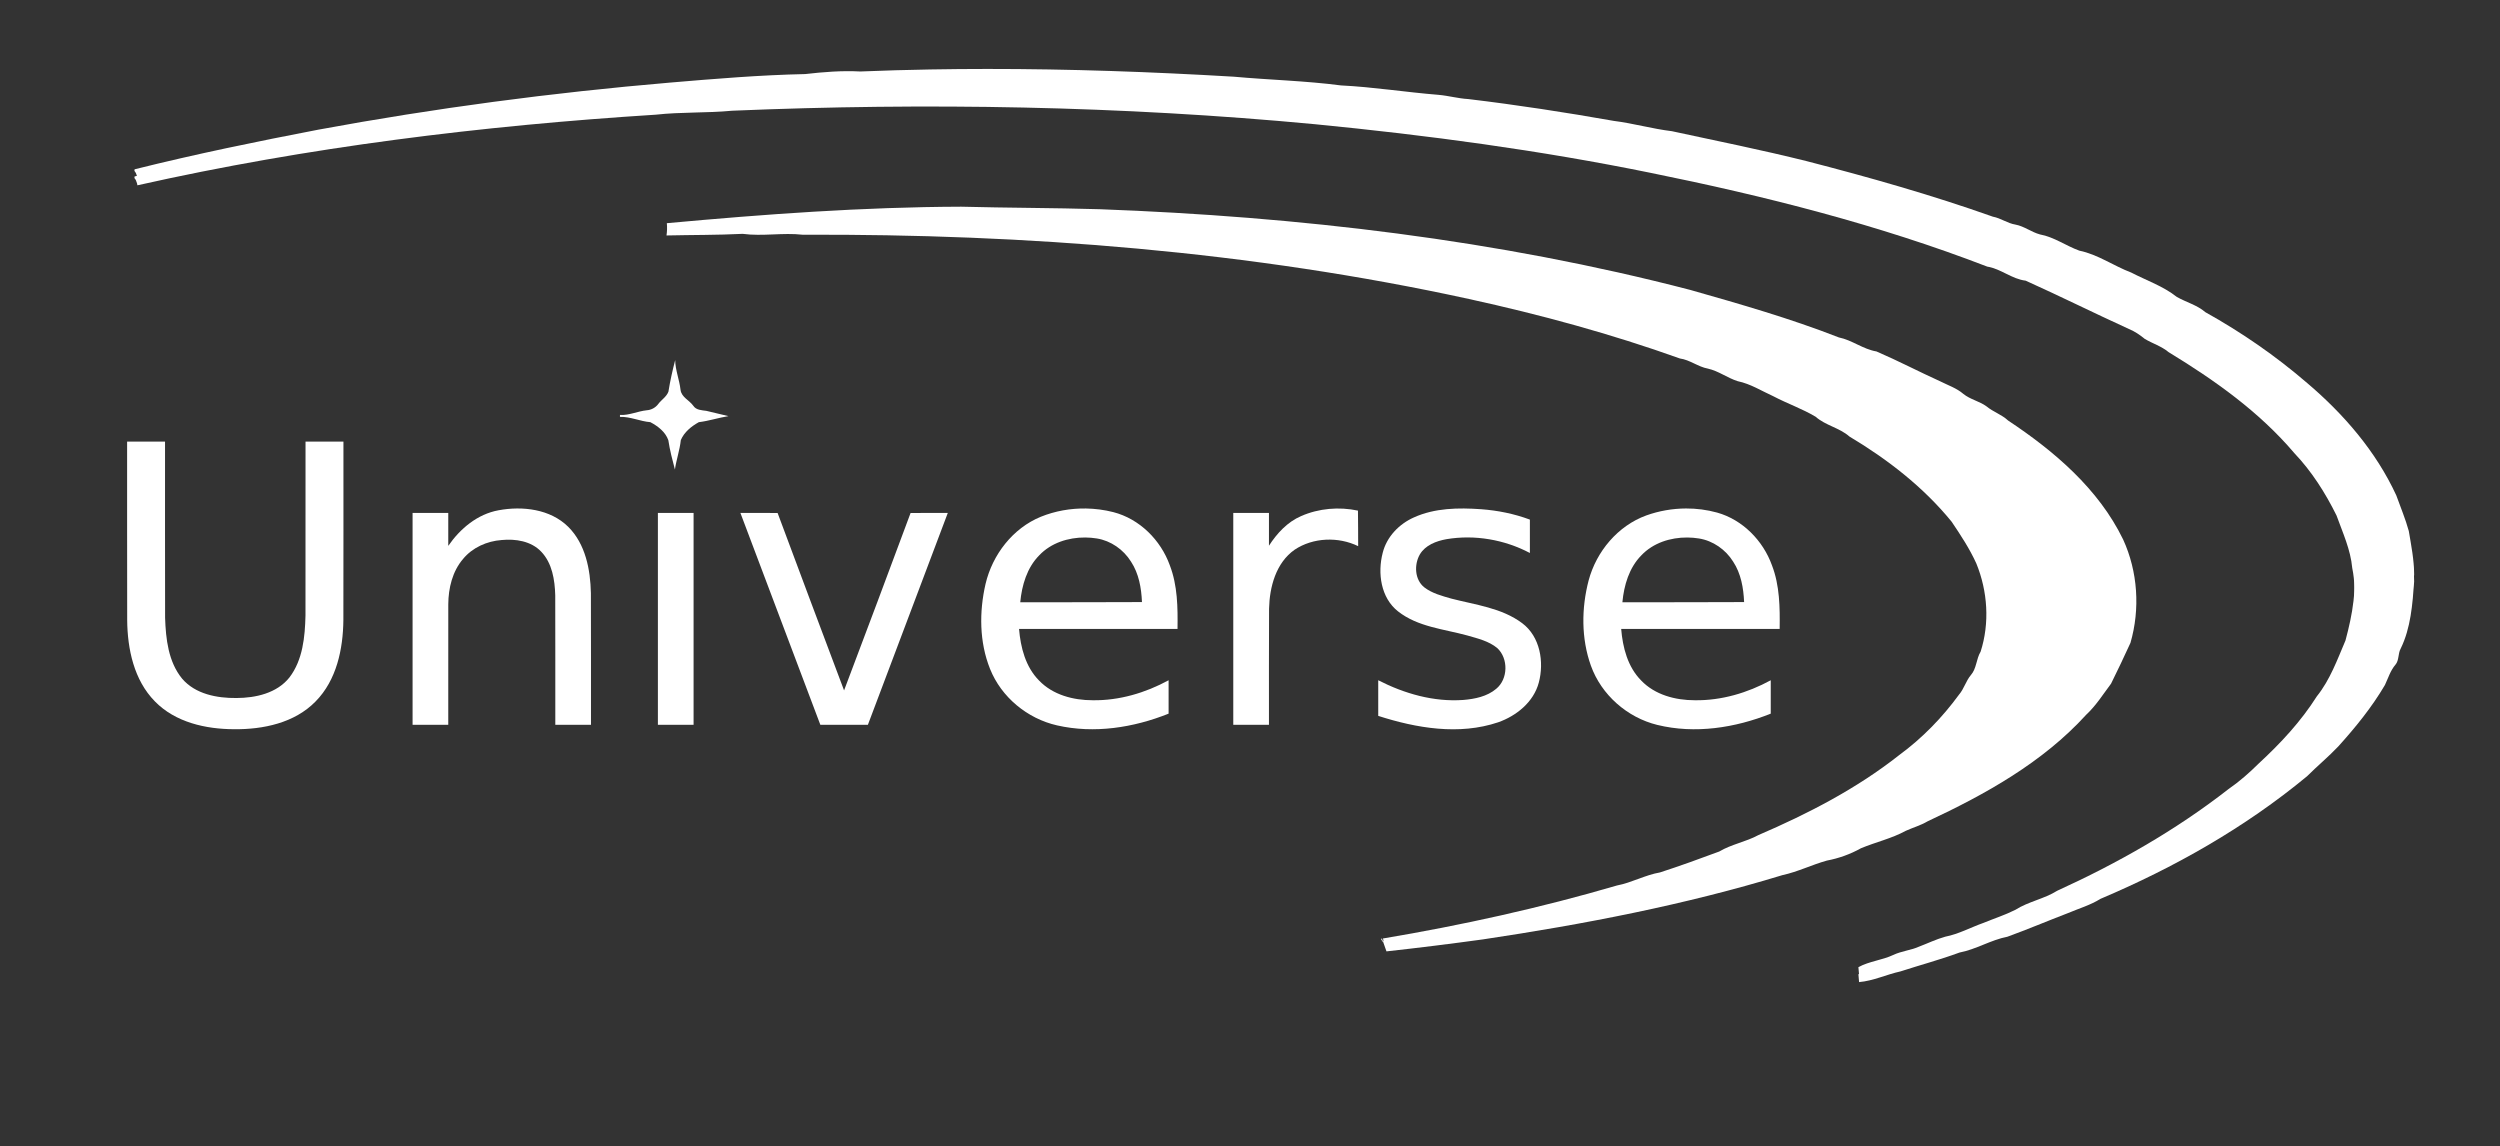 <?xml version="1.0" encoding="UTF-8" standalone="no"?>
<svg
   xmlns:dc="http://purl.org/dc/elements/1.1/"
   xmlns:cc="http://creativecommons.org/ns#"
   xmlns:rdf="http://www.w3.org/1999/02/22-rdf-syntax-ns#"
   xmlns:svg="http://www.w3.org/2000/svg"
   xmlns="http://www.w3.org/2000/svg"
   xmlns:sodipodi="http://sodipodi.sourceforge.net/DTD/sodipodi-0.dtd"
   xmlns:inkscape="http://www.inkscape.org/namespaces/inkscape"
   inkscape:export-ydpi="89.933838"
   inkscape:export-xdpi="89.933838"
   inkscape:export-filename="/home/cristo/Dropbox/Vazco/Universe/logo/black_universe.png"
   sodipodi:docname="universe.svg"
   inkscape:version="0.91 r13725"
   id="svg2"
   version="1.1"
   viewBox="0 0 1121 514"
   height="514pt"
   width="1121pt">
  <rect x="0" y="0" width="1121" height="514" fill="#333333" stroke="none"/>
  <defs
     id="defs38" />
  <sodipodi:namedview
     inkscape:current-layer="svg2"
     inkscape:window-maximized="1"
     inkscape:window-y="-18"
     inkscape:window-x="1359"
     inkscape:cy="443.14713"
     inkscape:cx="603.30468"
     inkscape:zoom="1.0790366"
     inkscape:guide-bbox="true"
     showguides="true"
     showgrid="false"
     id="namedview36"
     inkscape:window-height="1069"
     inkscape:window-width="1920"
     inkscape:pageshadow="2"
     inkscape:pageopacity="0"
     guidetolerance="10"
     gridtolerance="10"
     objecttolerance="10"
     borderopacity="1"
     bordercolor="#666666"
     pagecolor="#ffffff">
    <sodipodi:guide
       position="-160.884,498.964"
       orientation="-0.707,0.707"
       id="guide3368" />
  </sodipodi:namedview>
  <path
     style="fill:#FFFFFF"
     d="M 553.346 42.643 C 542.713 42.647 532.081 42.74 521.449 42.928 C 508.364 43.159 495.28 43.534 482.199 44.066 C 471.884 43.511 461.553 44.345 451.309 45.516 C 425.923 46.05 400.631 48.175 375.365 50.312 C 309.433 55.925 243.702 64.624 178.547 76.658 C 144.036 83.292 109.573 90.372 75.441 98.895 C 75.41 99.183 75.392 99.436 75.34 99.795 C 75.354 99.814 75.373 99.838 75.385 99.854 C 75.697 100.266 76.042 100.673 76.23 101.16 C 76.783 102.586 76.985 103.229 77.014 103.865 C 172.595 82.405 270.045 70.466 367.553 64.281 C 381.763 62.71 396.116 63.415 410.355 62.059 C 519.218 57.487 628.383 59.374 736.928 69.609 C 800.1 75.775 863.08 84.211 925.381 96.924 C 989.259 109.863 1052.886 125.949 1113.865 149.441 C 1121.497 150.642 1127.656 156.433 1135.385 157.309 C 1154.804 166.066 1173.915 175.57 1193.297 184.422 C 1196.494 185.736 1199.38 187.677 1202.078 189.904 C 1206.448 192.558 1211.469 193.998 1215.465 197.348 C 1241.112 212.973 1266.216 230.672 1286.049 254.061 C 1295.679 264.195 1303.359 276.257 1309.631 288.953 C 1313.099 298.573 1317.493 308.016 1318.434 318.387 C 1321.496 333.277 1318.49 348.607 1314.643 362.984 C 1310.02 373.828 1305.975 385.105 1298.588 394.289 C 1289.629 408.442 1278.259 420.631 1266.137 431.822 C 1260.792 437.121 1255.147 442.101 1248.996 446.336 C 1219.45 469.389 1186.812 487.874 1153.1 503.25 C 1145.718 507.873 1136.963 509.284 1129.607 513.961 C 1123.844 516.852 1117.715 518.822 1111.789 521.258 C 1104.626 523.785 1097.847 527.546 1090.367 529 C 1085.247 530.422 1080.417 532.783 1075.447 534.66 C 1070.842 536.679 1065.78 537.074 1061.228 539.227 C 1054.9 542.21 1047.828 542.725 1041.635 546.084 C 1041.732 547.175 1041.916 549.372 1042.014 550.463 C 1049.972 549.782 1057.398 546.197 1065.195 544.48 C 1076.208 540.907 1087.399 537.923 1098.287 533.906 C 1107.592 532.133 1115.864 526.832 1125.182 525.031 C 1136.52 520.912 1147.667 516.175 1158.949 511.854 C 1165.091 509.238 1171.583 507.384 1177.32 503.805 C 1218.501 486.341 1258.171 464.009 1293.115 435.076 C 1298.839 429.352 1305.078 424.211 1310.656 418.328 C 1320.261 407.671 1329.415 396.441 1336.754 383.939 C 1338.578 380.059 1339.852 375.799 1342.668 372.533 C 1344.763 370.05 1344.01 366.367 1345.57 363.57 C 1351.25 352.005 1352.214 338.723 1353.125 325.969 C 1353.101 317.779 1351.482 309.689 1350.133 301.646 C 1348.265 294.829 1345.5 288.324 1343.133 281.691 C 1331.683 256.872 1313.573 236.026 1293.248 218.76 C 1275.565 203.506 1256.282 190.201 1236.107 178.977 C 1231.401 174.899 1225.284 173.424 1220.029 170.369 C 1212.359 164.325 1203.079 161.201 1194.549 156.766 C 1184.716 153.044 1175.827 146.604 1165.482 144.498 C 1157.99 141.783 1151.267 136.816 1143.373 135.391 C 1138.59 134.094 1134.518 130.784 1129.639 129.881 C 1125.189 129.171 1121.431 126.262 1117.031 125.457 C 1082.742 113.292 1047.695 103.368 1012.496 94.283 C 987.5 88.05 962.267 82.971 937.105 77.537 C 926.144 76.212 915.461 73.139 904.523 71.76 C 877.452 66.983 850.287 62.79 823.012 59.529 C 817.344 59.221 811.873 57.64 806.24 57.156 C 788.001 55.689 769.878 52.776 751.598 51.877 C 731.648 49.269 711.544 48.81 691.506 46.986 C 645.502 44.264 599.423 42.625 553.346 42.643 z "
     transform="scale(0.8,0.8)"
     id="path6" />
  <path
      fill="#FFFFFF"
     d="M 538.738 115.85 C 483.597 116.035 428.631 120.057 373.764 125.096 C 373.975 127.365 373.914 129.673 373.578 131.979 C 387.798 131.646 402.045 131.78 416.25 131.074 C 427.475 132.574 438.776 130.287 449.988 131.574 C 575.213 131.062 700.925 140.837 823.438 167.6 C 863.438 176.362 903.049 187.138 941.574 200.926 C 947.212 201.701 951.726 205.601 957.301 206.613 C 963.238 207.938 968.2 211.825 973.963 213.65 C 981.188 215.138 987.463 219.176 994.113 222.176 C 1001.826 226.238 1010.163 229.099 1017.65 233.574 C 1023.225 238.512 1031.026 239.738 1036.613 244.676 C 1058.001 257.463 1078.062 272.988 1093.875 292.4 C 1098.95 299.925 1104 307.563 1107.75 315.863 C 1114.088 331.388 1115.287 349.225 1110.137 365.25 C 1107.637 369.387 1107.913 374.725 1104.65 378.412 C 1101.888 381.675 1100.863 386.024 1098.088 389.262 C 1088.663 402.174 1077.412 413.763 1064.512 423.213 C 1040.649 442.05 1013.388 456.099 985.562 468.074 C 978.562 471.874 970.499 473.188 963.637 477.275 C 952.637 481.375 941.575 485.387 930.412 489 C 922.075 490.438 914.599 494.738 906.324 496.312 C 863.268 508.909 819.344 518.594 775.068 526.035 C 775.463 526.798 775.544 527.392 775.176 527.721 L 777.111 533.248 C 795.181 531.254 813.221 529.001 831.225 526.525 C 887.837 518.038 944.313 507.212 999.088 490.5 C 1007.625 488.663 1015.538 484.701 1023.938 482.363 C 1030.612 481.101 1037.1 478.788 1043.037 475.463 C 1051.337 471.988 1060.275 470.012 1068.213 465.662 C 1072.238 463.837 1076.537 462.65 1080.375 460.375 C 1112.787 445.238 1144.963 427.351 1169.312 400.613 C 1174.787 395.526 1178.787 389.137 1183.25 383.188 C 1187 375.637 1190.612 367.987 1194.125 360.324 C 1199.612 341.374 1198.263 320.375 1190.025 302.4 C 1176.225 273.95 1151.412 252.887 1125.537 235.699 C 1121.962 232.349 1117.174 230.875 1113.449 227.775 C 1109.449 224.838 1104.312 223.925 1100.449 220.775 C 1096.674 217.538 1091.875 215.951 1087.5 213.738 C 1075.513 208.313 1063.849 202.188 1051.762 196.988 C 1044.224 195.738 1038.1 190.613 1030.662 189.125 C 1003.562 178.537 975.513 170.488 947.488 162.525 C 839.351 134.375 727.738 121.387 616.238 117.262 C 590.401 116.487 564.563 116.537 538.738 115.85 z M 775.176 527.721 L 774.611 526.113 C 774.415 526.146 774.219 526.18 774.023 526.213 C 774.308 526.784 774.603 527.346 774.926 527.883 C 775.029 527.84 775.106 527.783 775.176 527.721 z "
     transform="scale(0.8,0.8)"
     id="path8" />
  <path
     fill="#FFFFFF"
     d=" M 299.72 175.63 C 300.48 170.87 301.55 166.10 302.75 161.47 C 302.82 166.04 304.66 170.29 305.15 174.81 C 305.57 178.16 309.11 179.45 310.89 181.97 C 312.19 183.93 314.67 183.93 316.74 184.23 C 320.04 184.98 323.34 185.79 326.63 186.59 C 322.17 187.31 317.85 188.75 313.36 189.30 C 310.04 191.13 306.77 193.76 305.28 197.34 C 304.80 201.82 303.28 206.09 302.63 210.54 C 301.48 206.20 300.35 201.84 299.68 197.39 C 298.38 193.67 294.99 191.07 291.62 189.30 C 286.99 188.93 282.67 186.78 277.99 186.93 L 277.99 186.07 C 282.12 186.30 285.91 184.40 289.96 183.97 C 292.01 183.84 293.95 182.80 295.17 181.14 C 296.60 179.22 298.85 177.95 299.72 175.63 Z"
     id="path10" />
  <path
     fill="#FFFFFF"
     d=" M 57.00 198.00 C 62.67 198.00 68.33 198.00 74.00 198.00 C 74.02 224.34 73.96 250.68 74.03 277.02 C 74.35 286.46 75.45 296.74 81.67 304.32 C 87.61 311.26 97.31 313.08 106.02 312.99 C 114.63 312.97 124.18 310.84 129.79 303.76 C 135.79 295.91 136.75 285.56 136.98 276.01 C 137.03 250.01 136.99 224.00 137.00 198.00 C 142.67 198.00 148.33 198.00 154.00 198.00 C 153.98 224.67 154.04 251.34 153.97 278.01 C 153.84 291.00 150.95 304.96 141.52 314.52 C 132.11 324.19 117.98 327.12 104.94 326.98 C 92.25 326.94 78.62 323.91 69.47 314.52 C 60.04 304.96 57.14 291.00 57.03 278.01 C 56.97 251.34 57.02 224.67 57.00 198.00 Z"
     id="path12" />
  <path
     fill="#ababab"
     d=" M 303.23 220.17 C 303.75 220.69 303.75 220.69 303.23 220.17 Z"
     id="path14" />
  <path
     fill="#FFFFFF"
     d=" M 223.58 228.80 C 234.28 226.82 246.72 228.24 254.78 236.21 C 262.56 243.94 264.73 255.41 264.96 265.97 C 265.05 285.65 264.97 305.32 265.00 325.00 C 259.67 325.00 254.33 325.00 249.00 325.00 C 248.98 305.64 249.04 286.29 248.97 266.94 C 248.78 260.05 247.62 252.52 242.66 247.35 C 238.16 242.61 231.15 241.54 224.92 242.15 C 218.36 242.63 211.86 245.50 207.63 250.64 C 202.84 256.22 201.06 263.75 201.01 270.96 C 200.98 288.97 201.01 306.98 201.00 325.00 C 195.67 325.00 190.33 325.00 185.00 325.00 C 185.00 293.33 185.00 261.67 185.00 230.00 C 190.33 230.00 195.67 230.00 201.00 230.00 C 201.00 234.92 200.99 239.85 201.00 244.77 C 206.34 237.02 214.11 230.52 223.58 228.80 Z"
     id="path16" />
  <path
     fill="#FFFFFF"
     d="M 608.654 285.01 C 600.031 284.878 591.377 286.41 583.4 289.637 C 567.663 296.074 556.275 310.876 552.412 327.238 C 548.8 342.888 548.887 359.862 554.912 374.912 C 561.262 390.812 575.838 402.787 592.463 406.574 C 613.3 411.337 635.35 407.875 655 400 C 654.987 393.762 655 387.525 655 381.287 C 641.987 388.362 627.337 392.713 612.449 392.488 C 601.587 392.501 590.063 389.488 582.363 381.4 C 574.813 373.788 572.038 362.913 571.176 352.525 C 600.788 352.463 630.388 352.512 660 352.5 C 660.163 340.512 660.051 328.188 655.676 316.838 C 650.576 302.675 638.726 290.825 623.988 287.037 C 618.991 285.767 613.828 285.089 608.654 285.01 z M 608.252 301.264 C 610.44 301.278 612.62 301.461 614.75 301.801 C 622.65 303.063 629.713 308.037 633.926 314.787 C 638.338 321.475 639.737 329.588 640.074 337.463 C 617.337 337.525 594.587 337.6 571.85 337.562 C 572.75 328.038 575.612 318.212 582.5 311.25 C 589.112 304.283 598.769 301.202 608.252 301.264 z "
     transform="scale(0.8,0.8)"
     id="path18" />
  <path
     fill="#FFFFFF"
     d=" M 583.43 231.41 C 591.37 227.92 600.44 227.16 608.91 228.96 C 608.99 234.27 608.98 239.58 609.00 244.90 C 600.13 240.57 588.80 240.97 580.53 246.48 C 572.12 252.37 569.27 263.18 569.05 272.95 C 568.94 290.30 569.03 307.65 569.00 325.00 C 563.66 325.00 558.33 325.00 553.00 325.00 C 553.00 293.33 553.00 261.67 553.00 230.00 C 558.33 230.00 563.66 230.00 569.00 230.00 C 569.00 234.90 568.99 239.80 569.00 244.70 C 572.59 239.15 577.26 234.06 583.43 231.41 Z"
     id="path20" />
  <path
     fill="#FFFFFF"
     d=" M 633.99 232.01 C 643.38 227.75 653.99 227.62 664.09 228.33 C 671.56 228.88 678.97 230.37 686.00 232.99 C 685.99 237.98 686.00 242.97 686.00 247.96 C 674.62 241.96 661.29 239.63 648.58 241.77 C 644.02 242.60 639.12 244.43 636.65 248.62 C 634.04 253.20 634.31 259.89 638.64 263.36 C 642.15 266.07 646.56 267.20 650.76 268.41 C 661.58 271.23 673.35 272.54 682.56 279.44 C 690.62 285.48 692.47 296.86 689.98 306.13 C 687.65 314.81 679.99 320.99 671.78 323.88 C 654.26 329.78 635.18 326.53 618.00 321.00 C 618.00 315.67 617.99 310.34 618.00 305.02 C 629.71 311.03 642.86 314.81 656.11 313.86 C 661.31 313.43 666.80 312.33 670.89 308.87 C 676.25 304.49 676.41 295.30 671.40 290.62 C 667.61 287.46 662.65 286.31 658.03 284.97 C 647.47 282.06 635.77 281.14 626.88 274.14 C 619.12 268.04 617.64 256.93 620.01 247.87 C 621.79 240.71 627.34 234.96 633.99 232.01 Z"
     id="path22" />
  <path
     fill="#FFFFFF"
     d="M 944.994 285 C 937.423 285.029 929.852 286.348 922.75 288.9 C 906.788 294.713 894.8 309.05 890.438 325.287 C 886.362 340.862 886.237 357.838 891.688 373.088 C 897.562 389.475 912.05 402.175 928.9 406.312 C 950.025 411.488 972.525 407.988 992.5 400 C 992.487 393.762 992.5 387.525 992.5 381.287 C 979.487 388.362 964.837 392.713 949.949 392.488 C 939.087 392.501 927.563 389.488 919.863 381.4 C 912.313 373.788 909.526 362.913 908.676 352.525 C 938.288 352.463 967.888 352.512 997.5 352.5 C 997.663 340.512 997.551 328.175 993.176 316.838 C 988.176 302.988 976.75 291.326 962.438 287.301 C 956.772 285.737 950.883 284.978 944.994 285 z M 945.758 301.271 C 947.945 301.287 950.122 301.47 952.25 301.812 C 960.163 303.075 967.213 308.037 971.426 314.787 C 975.838 321.475 977.237 329.588 977.574 337.463 C 954.837 337.525 932.087 337.6 909.35 337.562 C 910.25 328.038 913.112 318.201 920.012 311.238 C 926.623 304.281 936.281 301.202 945.758 301.271 z "
     transform="scale(0.8,0.8)"
     id="path24" />
  <path
     fill="#FFFFFF"
     d=" M 295.00 230.00 C 300.33 230.00 305.67 230.00 311.00 230.00 C 311.00 261.67 311.00 293.33 311.00 325.00 C 305.67 325.00 300.33 325.00 295.00 325.00 C 295.00 293.33 295.00 261.67 295.00 230.00 Z"
     id="path26" />
  <path
     fill="#FFFFFF"
     d=" M 332.00 230.01 C 337.56 230.00 343.12 229.97 348.68 230.03 C 358.57 256.56 368.49 283.08 378.48 309.58 C 388.54 283.12 398.40 256.57 408.30 230.04 C 413.87 229.96 419.43 230.01 424.99 230.01 C 413.05 261.67 401.12 293.34 389.16 325.00 C 382.05 325.00 374.95 325.00 367.84 325.00 C 355.87 293.35 343.94 261.67 332.00 230.01 Z"
     id="path28" />
  <path
     style="fill:#FFFFFF"
     d="M 553.346 38.643 C 542.713 38.647 532.081 38.74 521.449 38.928 C 508.364 39.159 495.28 39.534 482.199 40.066 C 471.884 39.511 461.553 40.345 451.309 41.516 C 425.923 42.05 400.631 44.175 375.365 46.312 C 309.433 51.925 243.702 60.624 178.547 72.658 C 144.036 79.292 109.573 86.372 75.441 94.895 C 75.41 95.183 75.392 95.436 75.34 95.795 C 75.354 95.814 75.373 95.838 75.385 95.854 C 75.697 96.266 76.042 96.673 76.23 97.16 C 76.783 98.586 76.985 99.229 77.014 99.865 C 172.595 78.405 270.045 66.466 367.553 60.281 C 381.763 58.71 396.116 59.415 410.355 58.059 C 519.218 53.487 628.383 55.374 736.928 65.609 C 800.1 71.775 863.08 80.211 925.381 92.924 C 989.259 105.863 1052.886 121.949 1113.865 145.441 C 1121.497 146.642 1127.656 152.433 1135.385 153.309 C 1154.804 162.066 1173.915 171.57 1193.297 180.422 C 1196.494 181.736 1199.38 183.677 1202.078 185.904 C 1206.448 188.558 1211.469 189.998 1215.465 193.348 C 1241.112 208.973 1266.216 226.672 1286.049 250.061 C 1295.679 260.195 1303.359 272.257 1309.631 284.953 C 1313.099 294.573 1317.493 304.016 1318.434 314.387 C 1321.496 329.277 1318.49 344.607 1314.643 358.984 C 1310.02 369.828 1305.975 381.105 1298.588 390.289 C 1289.629 404.442 1278.259 416.631 1266.137 427.822 C 1260.792 433.121 1255.147 438.101 1248.996 442.336 C 1219.45 465.389 1186.812 483.874 1153.1 499.25 C 1145.718 503.873 1136.963 505.284 1129.607 509.961 C 1123.844 512.852 1117.715 514.822 1111.789 517.258 C 1104.626 519.785 1097.847 523.546 1090.367 525 C 1085.247 526.422 1080.417 528.783 1075.447 530.66 C 1070.842 532.679 1065.78 533.074 1061.228 535.227 C 1054.9 538.21 1047.828 538.725 1041.635 542.084 C 1041.732 543.175 1041.916 545.372 1042.014 546.463 C 1049.972 545.782 1057.398 542.197 1065.195 540.48 C 1076.208 536.907 1087.399 533.923 1098.287 529.906 C 1107.592 528.133 1115.864 522.832 1125.182 521.031 C 1136.52 516.912 1147.667 512.175 1158.949 507.854 C 1165.091 505.238 1171.583 503.384 1177.32 499.805 C 1218.501 482.341 1258.171 460.009 1293.115 431.076 C 1298.839 425.352 1305.078 420.211 1310.656 414.328 C 1320.261 403.671 1329.415 392.441 1336.754 379.939 C 1338.578 376.059 1339.852 371.799 1342.668 368.533 C 1344.763 366.05 1344.01 362.367 1345.57 359.57 C 1351.25 348.005 1352.214 334.723 1353.125 321.969 C 1353.101 313.779 1351.482 305.689 1350.133 297.646 C 1348.265 290.829 1345.5 284.324 1343.133 277.691 C 1331.683 252.872 1313.573 232.026 1293.248 214.76 C 1275.565 199.506 1256.282 186.201 1236.107 174.977 C 1231.401 170.899 1225.284 169.424 1220.029 166.369 C 1212.359 160.325 1203.079 157.201 1194.549 152.766 C 1184.716 149.044 1175.827 142.604 1165.482 140.498 C 1157.99 137.783 1151.267 132.816 1143.373 131.391 C 1138.59 130.094 1134.518 126.784 1129.639 125.881 C 1125.189 125.171 1121.431 122.262 1117.031 121.457 C 1082.742 109.292 1047.695 99.368 1012.496 90.283 C 987.5 84.05 962.267 78.971 937.105 73.537 C 926.144 72.212 915.461 69.139 904.523 67.76 C 877.452 62.983 850.287 58.79 823.012 55.529 C 817.344 55.221 811.873 53.64 806.24 53.156 C 788.001 51.689 769.878 48.776 751.598 47.877 C 731.648 45.269 711.544 44.81 691.506 42.986 C 645.502 40.264 599.423 38.625 553.346 38.643 z "
     transform="scale(0.8,0.8)"
     id="path4203" />
</svg>

